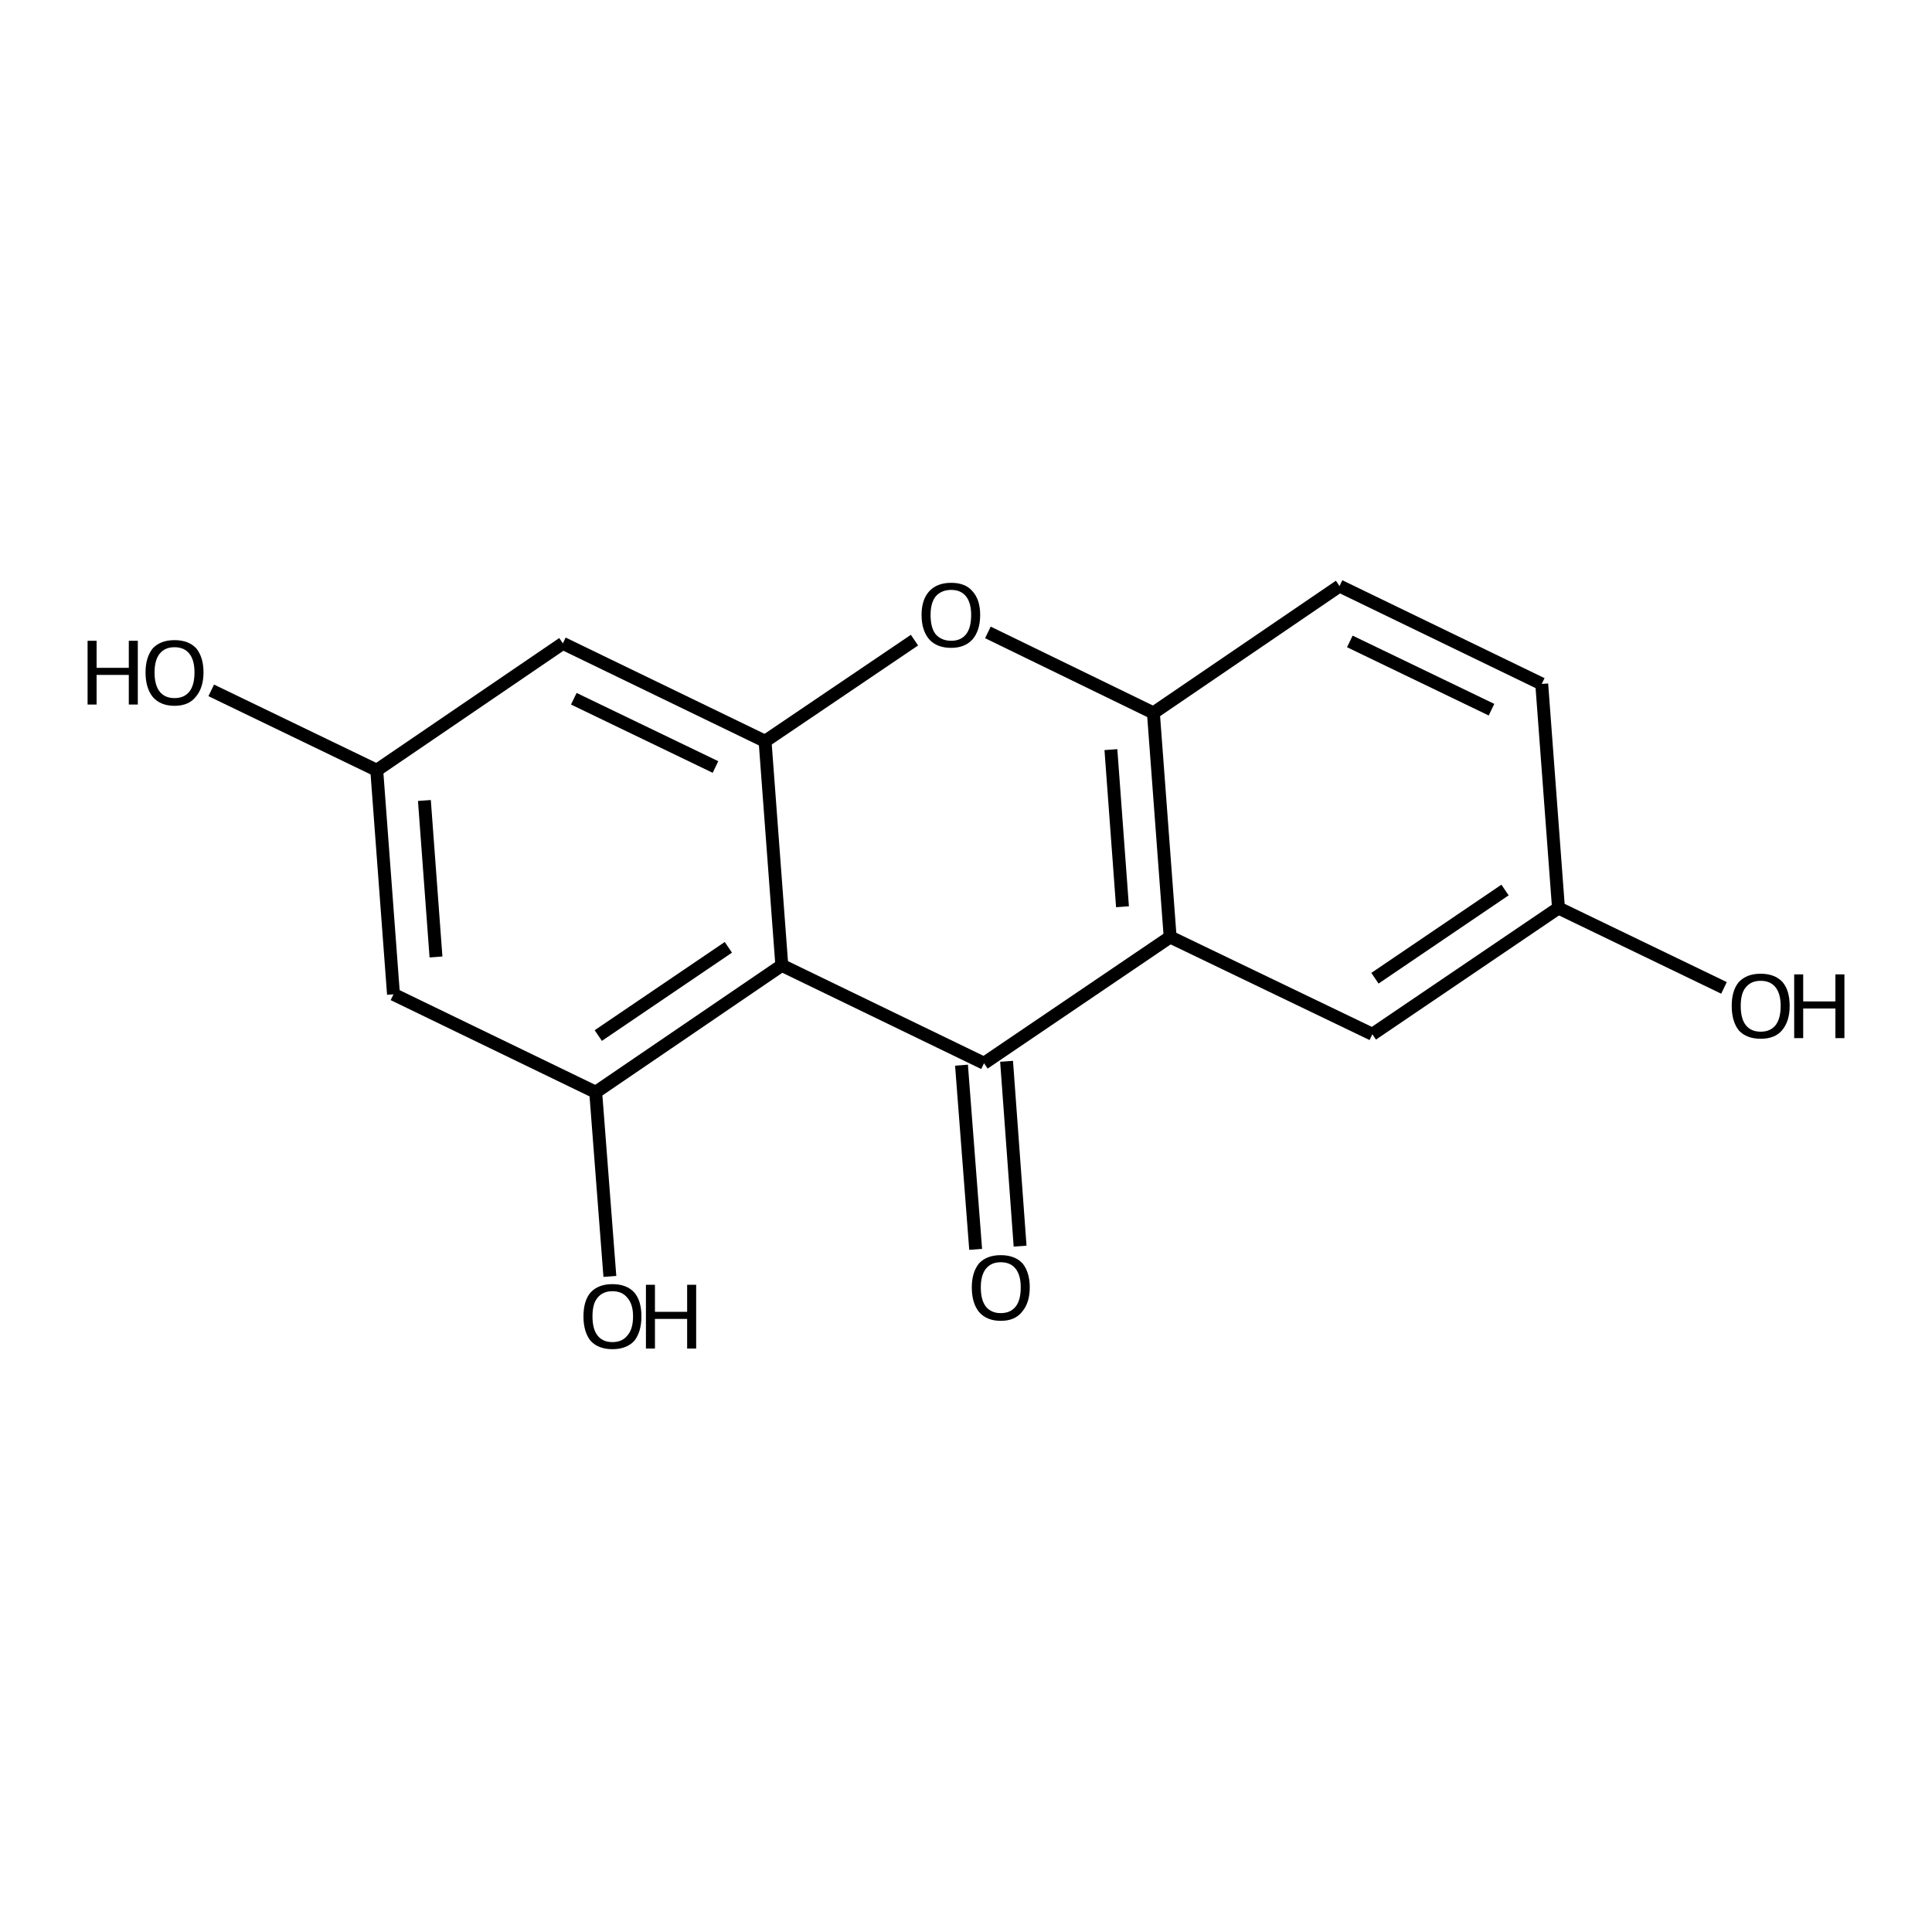 <?xml version='1.0' encoding='iso-8859-1'?>
<svg version='1.1' baseProfile='full'
              xmlns='http://www.w3.org/2000/svg'
                      xmlns:rdkit='http://www.rdkit.org/xml'
                      xmlns:xlink='http://www.w3.org/1999/xlink'
                  xml:space='preserve'
width='300px' height='300px' viewBox='0 0 300 300'>
<!-- END OF HEADER -->
<path class='bond-0 atom-0 atom-1' d='M 32.8,107.2 L 58.5,119.6' style='fill:none;fill-rule:evenodd;stroke:#000000;stroke-width:2.0px;stroke-linecap:butt;stroke-linejoin:miter;stroke-opacity:1' />
<path class='bond-1 atom-1 atom-2' d='M 58.5,119.6 L 61.1,154.4' style='fill:none;fill-rule:evenodd;stroke:#000000;stroke-width:2.0px;stroke-linecap:butt;stroke-linejoin:miter;stroke-opacity:1' />
<path class='bond-1 atom-1 atom-2' d='M 65.9,124.3 L 67.7,148.6' style='fill:none;fill-rule:evenodd;stroke:#000000;stroke-width:2.0px;stroke-linecap:butt;stroke-linejoin:miter;stroke-opacity:1' />
<path class='bond-2 atom-2 atom-3' d='M 61.1,154.4 L 92.5,169.6' style='fill:none;fill-rule:evenodd;stroke:#000000;stroke-width:2.0px;stroke-linecap:butt;stroke-linejoin:miter;stroke-opacity:1' />
<path class='bond-3 atom-3 atom-4' d='M 92.5,169.6 L 94.7,198.2' style='fill:none;fill-rule:evenodd;stroke:#000000;stroke-width:2.0px;stroke-linecap:butt;stroke-linejoin:miter;stroke-opacity:1' />
<path class='bond-4 atom-3 atom-5' d='M 92.5,169.6 L 121.4,149.9' style='fill:none;fill-rule:evenodd;stroke:#000000;stroke-width:2.0px;stroke-linecap:butt;stroke-linejoin:miter;stroke-opacity:1' />
<path class='bond-4 atom-3 atom-5' d='M 92.9,160.8 L 113.1,147.1' style='fill:none;fill-rule:evenodd;stroke:#000000;stroke-width:2.0px;stroke-linecap:butt;stroke-linejoin:miter;stroke-opacity:1' />
<path class='bond-5 atom-5 atom-6' d='M 121.4,149.9 L 118.8,115.1' style='fill:none;fill-rule:evenodd;stroke:#000000;stroke-width:2.0px;stroke-linecap:butt;stroke-linejoin:miter;stroke-opacity:1' />
<path class='bond-6 atom-6 atom-7' d='M 118.8,115.1 L 87.4,99.9' style='fill:none;fill-rule:evenodd;stroke:#000000;stroke-width:2.0px;stroke-linecap:butt;stroke-linejoin:miter;stroke-opacity:1' />
<path class='bond-6 atom-6 atom-7' d='M 111.1,119.1 L 89.1,108.5' style='fill:none;fill-rule:evenodd;stroke:#000000;stroke-width:2.0px;stroke-linecap:butt;stroke-linejoin:miter;stroke-opacity:1' />
<path class='bond-7 atom-6 atom-8' d='M 118.8,115.1 L 142.0,99.4' style='fill:none;fill-rule:evenodd;stroke:#000000;stroke-width:2.0px;stroke-linecap:butt;stroke-linejoin:miter;stroke-opacity:1' />
<path class='bond-8 atom-8 atom-9' d='M 153.4,98.2 L 179.1,110.7' style='fill:none;fill-rule:evenodd;stroke:#000000;stroke-width:2.0px;stroke-linecap:butt;stroke-linejoin:miter;stroke-opacity:1' />
<path class='bond-9 atom-9 atom-10' d='M 179.1,110.7 L 181.7,145.5' style='fill:none;fill-rule:evenodd;stroke:#000000;stroke-width:2.0px;stroke-linecap:butt;stroke-linejoin:miter;stroke-opacity:1' />
<path class='bond-9 atom-9 atom-10' d='M 172.5,116.4 L 174.3,140.8' style='fill:none;fill-rule:evenodd;stroke:#000000;stroke-width:2.0px;stroke-linecap:butt;stroke-linejoin:miter;stroke-opacity:1' />
<path class='bond-10 atom-10 atom-11' d='M 181.7,145.5 L 152.8,165.1' style='fill:none;fill-rule:evenodd;stroke:#000000;stroke-width:2.0px;stroke-linecap:butt;stroke-linejoin:miter;stroke-opacity:1' />
<path class='bond-11 atom-11 atom-12' d='M 156.3,164.8 L 158.4,193.5' style='fill:none;fill-rule:evenodd;stroke:#000000;stroke-width:2.0px;stroke-linecap:butt;stroke-linejoin:miter;stroke-opacity:1' />
<path class='bond-11 atom-11 atom-12' d='M 149.3,165.4 L 151.5,194.0' style='fill:none;fill-rule:evenodd;stroke:#000000;stroke-width:2.0px;stroke-linecap:butt;stroke-linejoin:miter;stroke-opacity:1' />
<path class='bond-12 atom-10 atom-13' d='M 181.7,145.5 L 213.1,160.6' style='fill:none;fill-rule:evenodd;stroke:#000000;stroke-width:2.0px;stroke-linecap:butt;stroke-linejoin:miter;stroke-opacity:1' />
<path class='bond-13 atom-13 atom-14' d='M 213.1,160.6 L 242.0,141.0' style='fill:none;fill-rule:evenodd;stroke:#000000;stroke-width:2.0px;stroke-linecap:butt;stroke-linejoin:miter;stroke-opacity:1' />
<path class='bond-13 atom-13 atom-14' d='M 213.5,151.9 L 233.7,138.2' style='fill:none;fill-rule:evenodd;stroke:#000000;stroke-width:2.0px;stroke-linecap:butt;stroke-linejoin:miter;stroke-opacity:1' />
<path class='bond-14 atom-14 atom-15' d='M 242.0,141.0 L 239.4,106.2' style='fill:none;fill-rule:evenodd;stroke:#000000;stroke-width:2.0px;stroke-linecap:butt;stroke-linejoin:miter;stroke-opacity:1' />
<path class='bond-15 atom-15 atom-16' d='M 239.4,106.2 L 208.0,91.0' style='fill:none;fill-rule:evenodd;stroke:#000000;stroke-width:2.0px;stroke-linecap:butt;stroke-linejoin:miter;stroke-opacity:1' />
<path class='bond-15 atom-15 atom-16' d='M 231.6,110.2 L 209.6,99.6' style='fill:none;fill-rule:evenodd;stroke:#000000;stroke-width:2.0px;stroke-linecap:butt;stroke-linejoin:miter;stroke-opacity:1' />
<path class='bond-16 atom-14 atom-17' d='M 242.0,141.0 L 267.7,153.4' style='fill:none;fill-rule:evenodd;stroke:#000000;stroke-width:2.0px;stroke-linecap:butt;stroke-linejoin:miter;stroke-opacity:1' />
<path class='bond-17 atom-7 atom-1' d='M 87.4,99.9 L 58.5,119.6' style='fill:none;fill-rule:evenodd;stroke:#000000;stroke-width:2.0px;stroke-linecap:butt;stroke-linejoin:miter;stroke-opacity:1' />
<path class='bond-18 atom-16 atom-9' d='M 208.0,91.0 L 179.1,110.7' style='fill:none;fill-rule:evenodd;stroke:#000000;stroke-width:2.0px;stroke-linecap:butt;stroke-linejoin:miter;stroke-opacity:1' />
<path class='bond-19 atom-11 atom-5' d='M 152.8,165.1 L 121.4,149.9' style='fill:none;fill-rule:evenodd;stroke:#000000;stroke-width:2.0px;stroke-linecap:butt;stroke-linejoin:miter;stroke-opacity:1' />
<path class='atom-0' d='M 13.6 99.5
L 15.0 99.5
L 15.0 103.7
L 20.0 103.7
L 20.0 99.5
L 21.4 99.5
L 21.4 109.4
L 20.0 109.4
L 20.0 104.8
L 15.0 104.8
L 15.0 109.4
L 13.6 109.4
L 13.6 99.5
' fill='#000000'/>
<path class='atom-0' d='M 22.6 104.4
Q 22.6 102.1, 23.7 100.7
Q 24.9 99.4, 27.1 99.4
Q 29.3 99.4, 30.5 100.7
Q 31.6 102.1, 31.6 104.4
Q 31.6 106.8, 30.4 108.2
Q 29.3 109.6, 27.1 109.6
Q 24.9 109.6, 23.7 108.2
Q 22.6 106.8, 22.6 104.4
M 27.1 108.4
Q 28.6 108.4, 29.4 107.4
Q 30.2 106.4, 30.2 104.4
Q 30.2 102.5, 29.4 101.5
Q 28.6 100.5, 27.1 100.5
Q 25.6 100.5, 24.8 101.5
Q 24.0 102.5, 24.0 104.4
Q 24.0 106.4, 24.8 107.4
Q 25.6 108.4, 27.1 108.4
' fill='#000000'/>
<path class='atom-4' d='M 90.6 204.4
Q 90.6 202.0, 91.7 200.7
Q 92.9 199.4, 95.1 199.4
Q 97.3 199.4, 98.5 200.7
Q 99.6 202.0, 99.6 204.4
Q 99.6 206.8, 98.5 208.2
Q 97.3 209.5, 95.1 209.5
Q 92.9 209.5, 91.7 208.2
Q 90.6 206.8, 90.6 204.4
M 95.1 208.4
Q 96.6 208.4, 97.4 207.4
Q 98.3 206.4, 98.3 204.4
Q 98.3 202.5, 97.4 201.5
Q 96.6 200.5, 95.1 200.5
Q 93.6 200.5, 92.8 201.5
Q 92.0 202.4, 92.0 204.4
Q 92.0 206.4, 92.8 207.4
Q 93.6 208.4, 95.1 208.4
' fill='#000000'/>
<path class='atom-4' d='M 100.3 199.5
L 101.7 199.5
L 101.7 203.7
L 106.7 203.7
L 106.7 199.5
L 108.1 199.5
L 108.1 209.4
L 106.7 209.4
L 106.7 204.8
L 101.7 204.8
L 101.7 209.4
L 100.3 209.4
L 100.3 199.5
' fill='#000000'/>
<path class='atom-8' d='M 143.1 95.5
Q 143.1 93.1, 144.3 91.8
Q 145.5 90.5, 147.7 90.5
Q 149.9 90.5, 151.0 91.8
Q 152.2 93.1, 152.2 95.5
Q 152.2 97.9, 151.0 99.3
Q 149.8 100.6, 147.7 100.6
Q 145.5 100.6, 144.3 99.3
Q 143.1 97.9, 143.1 95.5
M 147.7 99.5
Q 149.2 99.5, 150.0 98.5
Q 150.8 97.5, 150.8 95.5
Q 150.8 93.6, 150.0 92.6
Q 149.2 91.6, 147.7 91.6
Q 146.2 91.6, 145.3 92.6
Q 144.5 93.6, 144.5 95.5
Q 144.5 97.5, 145.3 98.5
Q 146.2 99.5, 147.7 99.5
' fill='#000000'/>
<path class='atom-12' d='M 150.9 199.9
Q 150.9 197.6, 152.0 196.2
Q 153.2 194.9, 155.4 194.9
Q 157.6 194.9, 158.8 196.2
Q 159.9 197.6, 159.9 199.9
Q 159.9 202.3, 158.7 203.7
Q 157.6 205.1, 155.4 205.1
Q 153.2 205.1, 152.0 203.7
Q 150.9 202.3, 150.9 199.9
M 155.4 203.9
Q 156.9 203.9, 157.7 202.9
Q 158.5 201.9, 158.5 199.9
Q 158.5 198.0, 157.7 197.0
Q 156.9 196.0, 155.4 196.0
Q 153.9 196.0, 153.1 197.0
Q 152.3 198.0, 152.3 199.9
Q 152.3 201.9, 153.1 202.9
Q 153.9 203.9, 155.4 203.9
' fill='#000000'/>
<path class='atom-17' d='M 268.9 156.2
Q 268.9 153.8, 270.0 152.5
Q 271.2 151.2, 273.4 151.2
Q 275.6 151.2, 276.8 152.5
Q 277.9 153.8, 277.9 156.2
Q 277.9 158.6, 276.7 160.0
Q 275.6 161.3, 273.4 161.3
Q 271.2 161.3, 270.0 160.0
Q 268.9 158.6, 268.9 156.2
M 273.4 160.2
Q 274.9 160.2, 275.7 159.2
Q 276.5 158.2, 276.5 156.2
Q 276.5 154.3, 275.7 153.3
Q 274.9 152.3, 273.4 152.3
Q 271.9 152.3, 271.1 153.3
Q 270.3 154.2, 270.3 156.2
Q 270.3 158.2, 271.1 159.2
Q 271.9 160.2, 273.4 160.2
' fill='#000000'/>
<path class='atom-17' d='M 278.6 151.3
L 280.0 151.3
L 280.0 155.5
L 285.0 155.5
L 285.0 151.3
L 286.4 151.3
L 286.4 161.2
L 285.0 161.2
L 285.0 156.6
L 280.0 156.6
L 280.0 161.2
L 278.6 161.2
L 278.6 151.3
' fill='#000000'/>
</svg>
